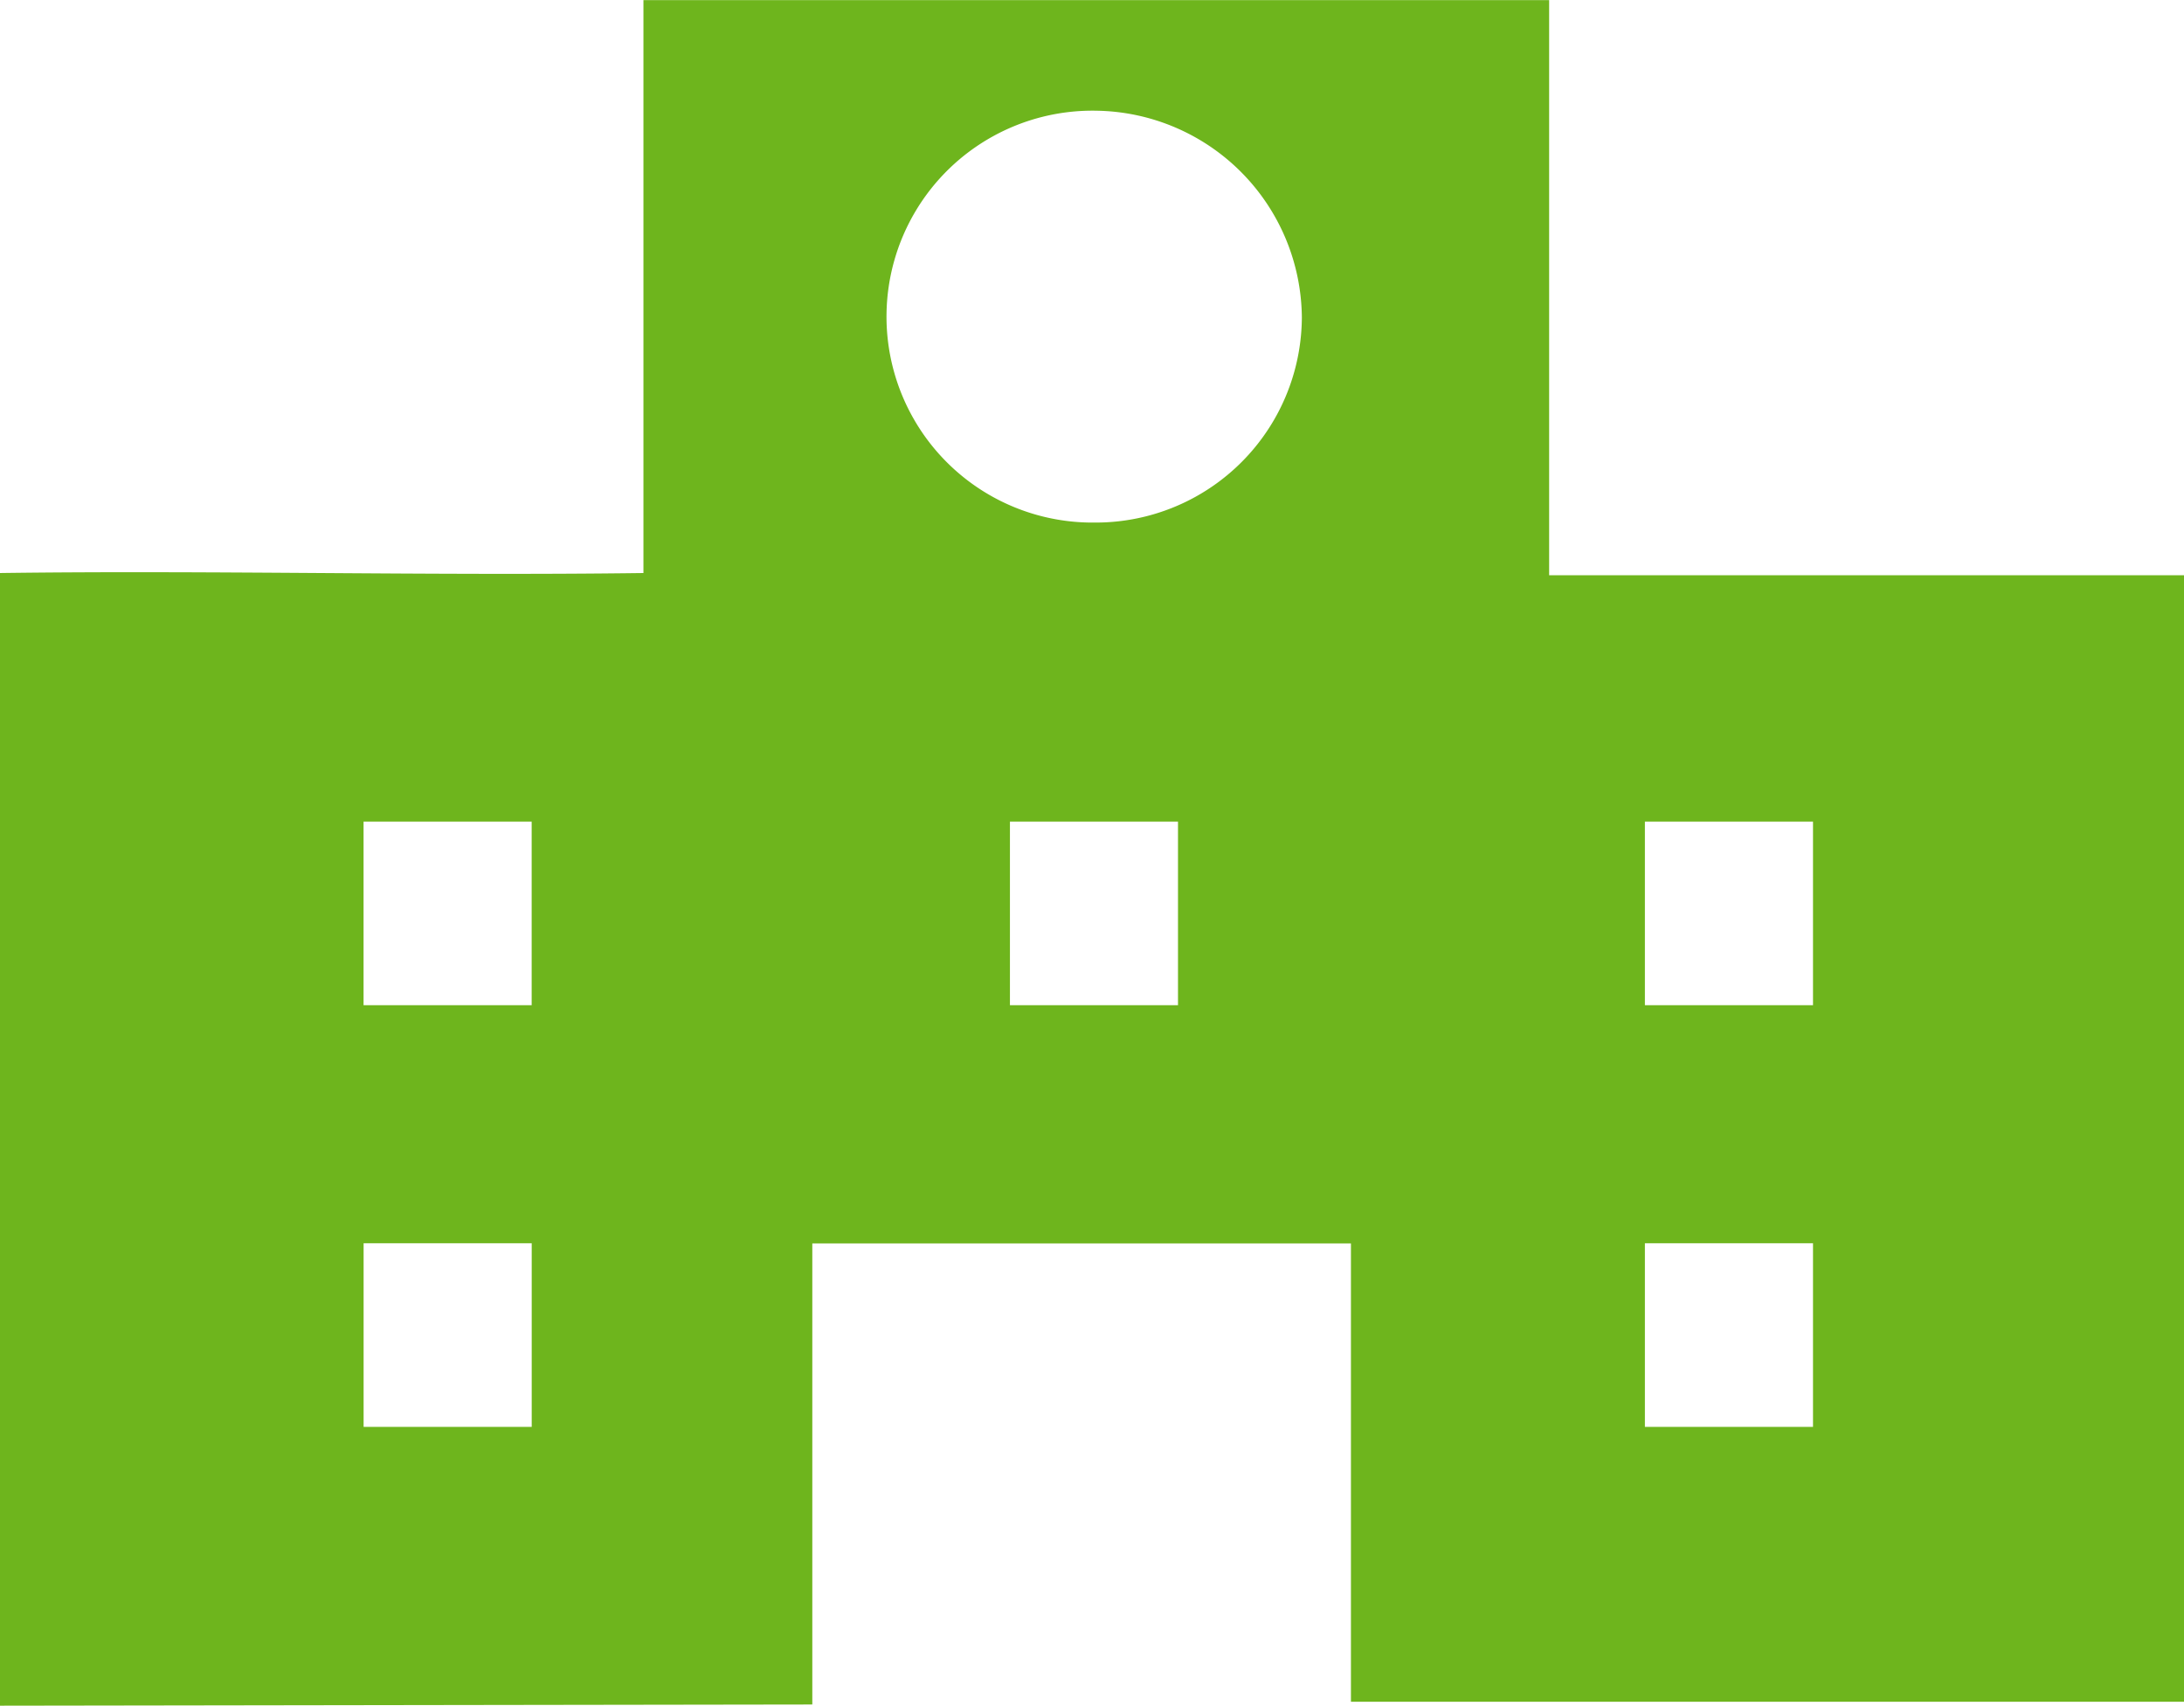 <svg xmlns="http://www.w3.org/2000/svg" width="46.094" height="36" viewBox="0 0 46.094 36"><path d="M3953.168,2508.64V2496.5h-19.115v12.093c-4.6.06-9.091-.06-13.58,0V2532.5l17.144-.025v-9.732h11.368v9.674h17.582V2508.64Zm-21.474,9.075h-3.548v-3.875h3.548Zm13.641,0h-3.547v-3.875h3.547Zm-1.82-10.187a4.347,4.347,0,1,1,.107-8.693,4.4,4.4,0,0,1,4.327,4.367A4.351,4.351,0,0,1,3943.515,2507.527Zm15.222,10.187h-3.548v-3.875h3.548Zm-27.042,8.9h-3.548v-3.875h3.548Zm27.042,0h-3.548v-3.875h3.548Z" transform="translate(-3920.473 -2496.498)" fill="#6eb51d"/></svg>